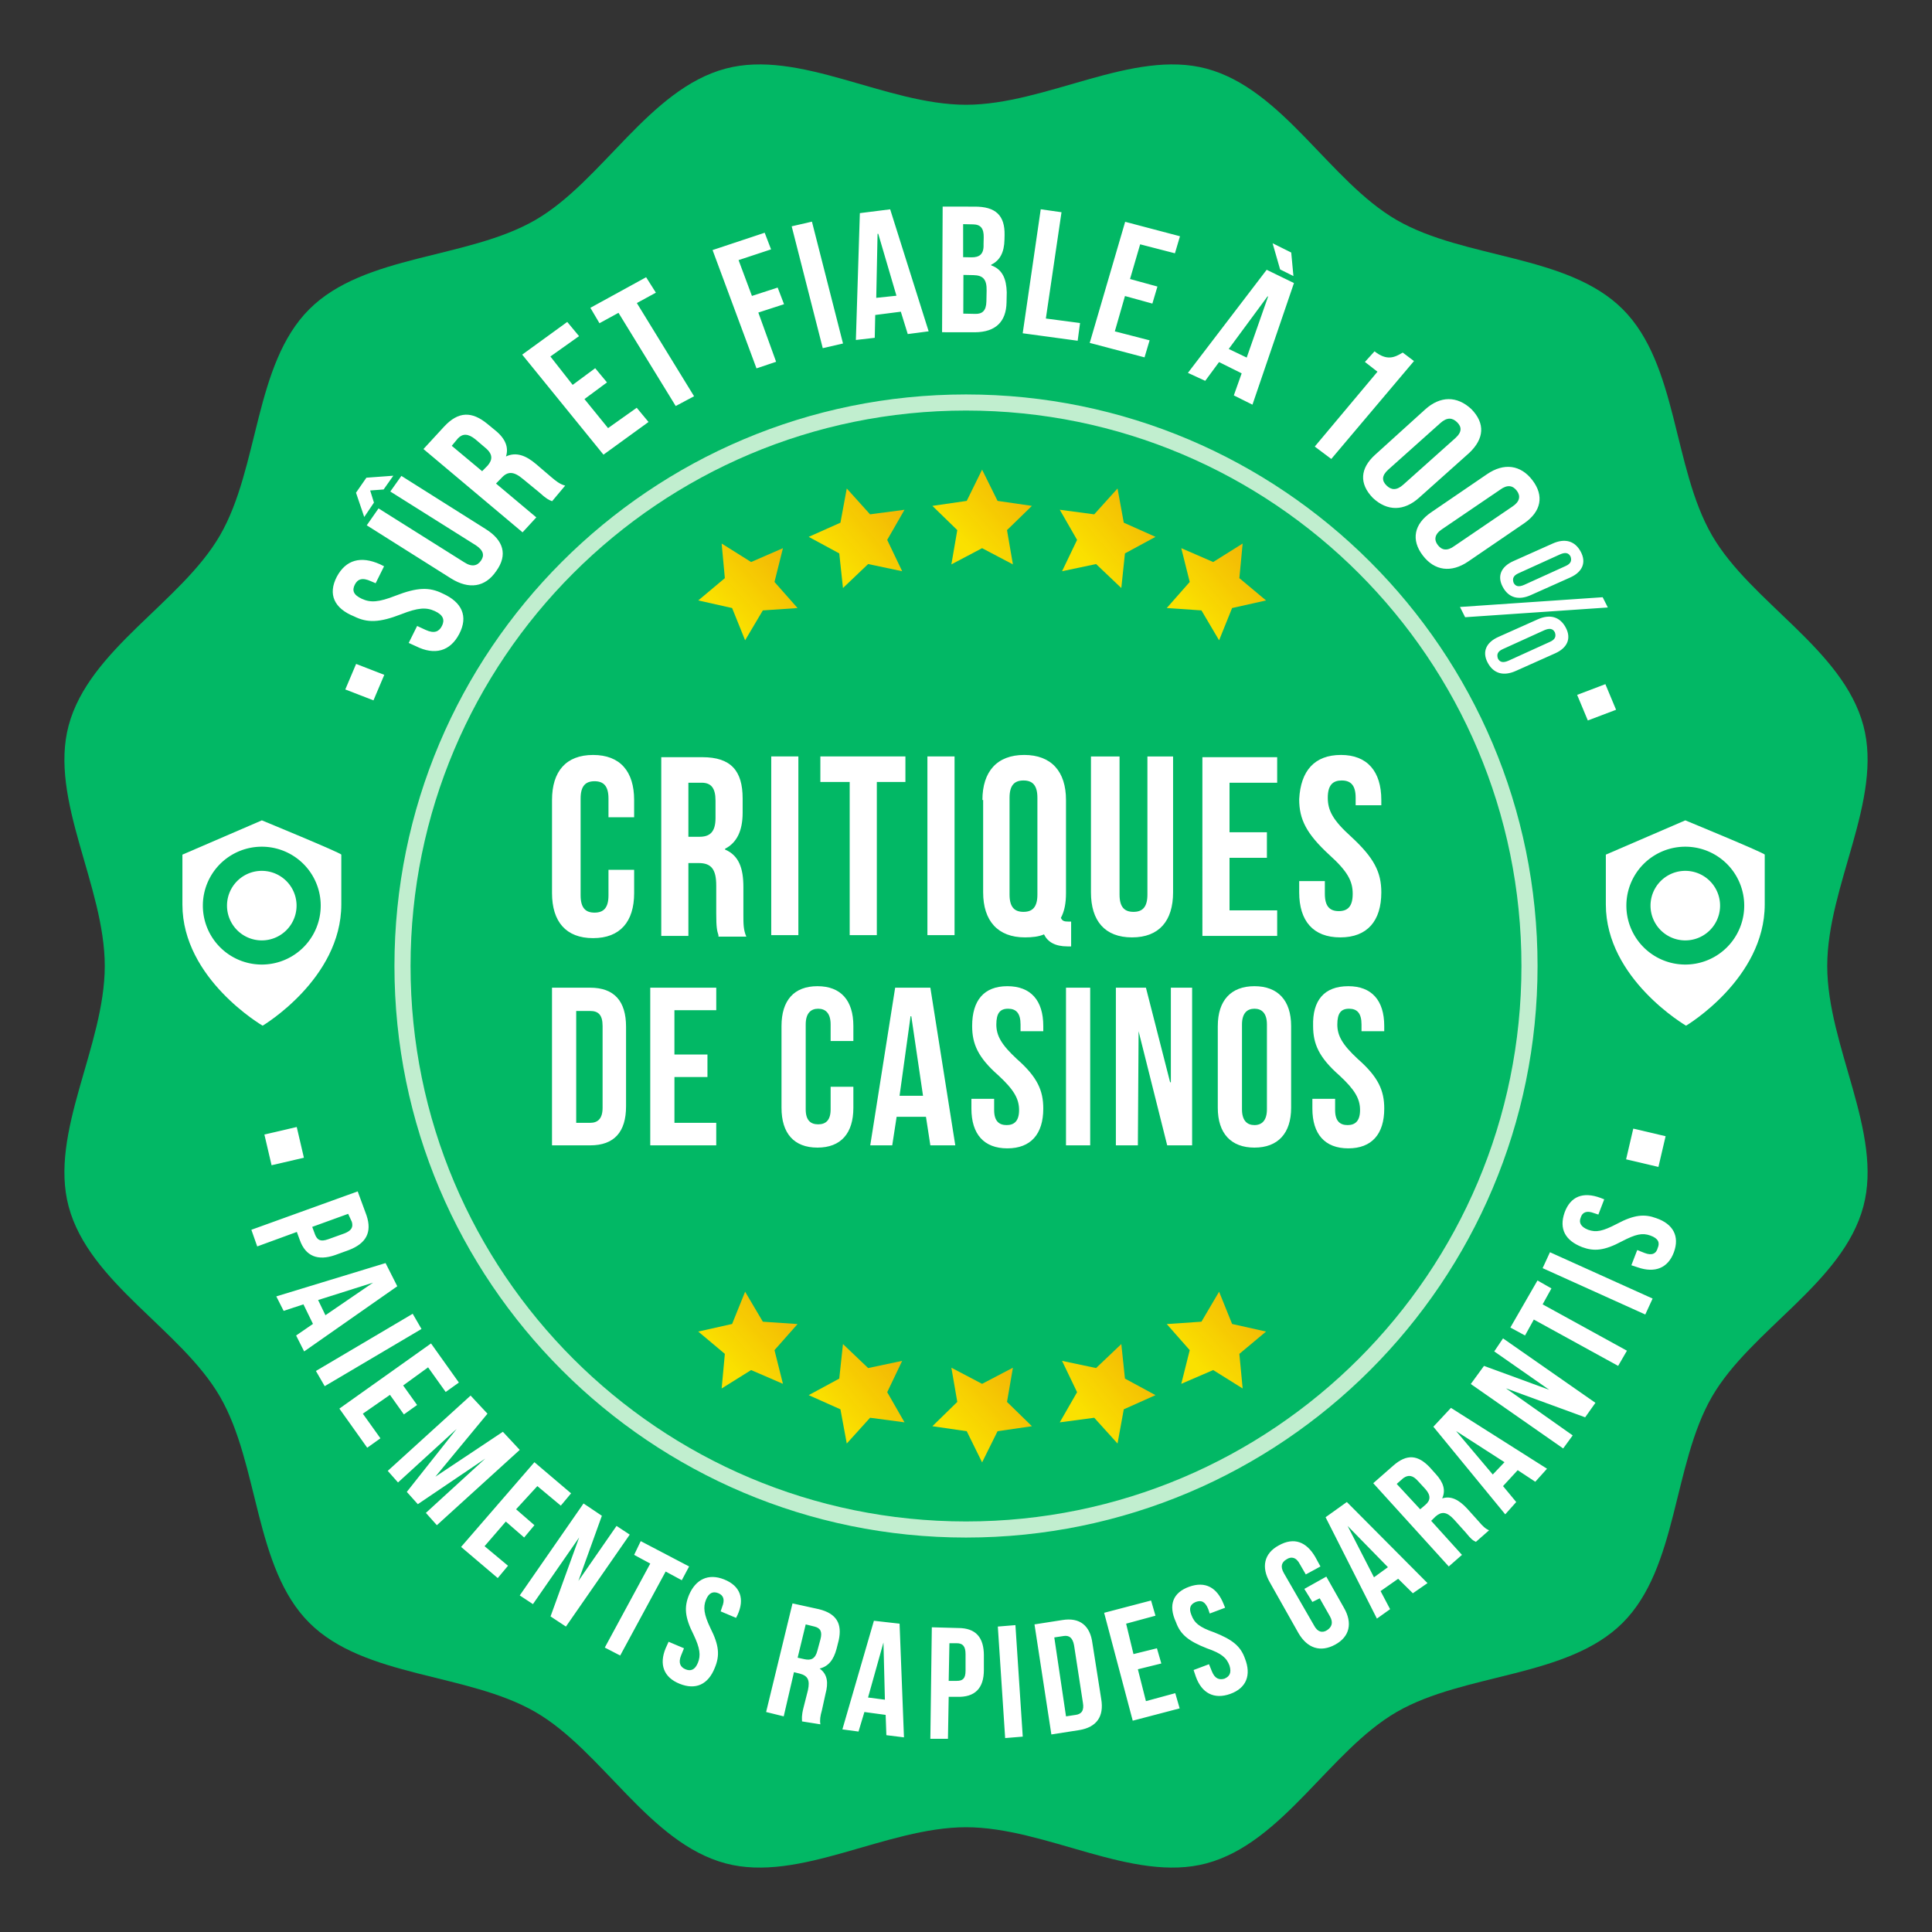 <svg width="120" height="120" fill="none" xmlns="http://www.w3.org/2000/svg"><rect width="100%" height="100%" fill="#333333" stroke="none"/><path d="M6.507 60c0 4.977-3.471 10.346-2.244 14.935 1.269 4.75 6.995 7.656 9.402 11.814 2.438 4.216 2.119 10.619 5.543 14.043 3.424 3.425 9.827 3.105 14.043 5.543 4.158 2.407 7.063 8.133 11.814 9.402 4.589 1.227 9.959-2.244 14.935-2.244 4.977 0 10.346 3.471 14.935 2.244 4.75-1.269 7.656-6.995 11.814-9.402 4.216-2.438 10.619-2.118 14.043-5.543 3.425-3.424 3.105-9.827 5.543-14.043 2.407-4.158 8.133-7.063 9.402-11.814 1.227-4.589-2.244-9.959-2.244-14.935 0-4.977 3.471-10.346 2.244-14.935-1.269-4.75-6.995-7.656-9.402-11.814-2.438-4.216-2.118-10.619-5.543-14.043-3.424-3.424-9.827-3.105-14.043-5.543-4.158-2.407-7.063-8.133-11.814-9.402C70.346 3.036 64.976 6.507 60 6.507c-4.977 0-10.346-3.471-14.935-2.244-4.75 1.269-7.656 6.995-11.814 9.402-4.216 2.438-10.619 2.119-14.043 5.543-3.424 3.424-3.105 9.827-5.543 14.043-2.407 4.158-8.133 7.069-9.402 11.814C3.036 49.66 6.507 55.024 6.507 60z" fill="#02B865"/><path d="M60 95c19.33 0 35-15.67 35-35S79.33 25 60 25 25 40.67 25 60s15.67 35 35 35z" fill="#02B865" stroke="#C1EECF" stroke-miterlimit="10"/><path d="M18.877 71.909l-2.009.466-.446-1.908L18.431 70l.445 1.909zM101.446 70.1l2.008.472-.446 1.908-2.008-.472.446-1.908zM104.724 63.707s-4.982-2.9-4.982-7.525v-3.099l4.935-2.129s4.934 2.03 4.934 2.13v3.098c-.005 4.625-4.887 7.525-4.887 7.525z" fill="#fff"/><path d="M104.677 59.16a2.91 2.91 0 100-5.82 2.91 2.91 0 000 5.82z" stroke="#02B865" stroke-width="1.5" stroke-miterlimit="10"/><path d="M16.312 63.707s-4.982-2.9-4.982-7.525v-3.099l4.935-2.129s4.934 2.03 4.934 2.13v3.098c-.005 4.625-4.887 7.525-4.887 7.525z" fill="#fff"/><path d="M16.26 59.16a2.91 2.91 0 100-5.82 2.91 2.91 0 000 5.82z" stroke="#02B865" stroke-width="1.5" stroke-miterlimit="10"/><path d="M61 34.048l-1.908 1.007.367-2.13-1.547-1.504 2.134-.31.954-1.94.96 1.94 2.134.31-1.547 1.505.367 2.129L61 34.048z" fill="url(#paint0_linear)"/><path d="M68.08 35.034l-2.114.446.934-1.946-1.075-1.872 2.14.284 1.447-1.605.388 2.124 1.971.88-1.898 1.028-.226 2.15-1.567-1.489z" fill="url(#paint1_linear)"/><path d="M74.624 37.913l-2.155-.147 1.427-1.62-.525-2.098 1.982.86 1.83-1.148-.204 2.15 1.657 1.384-2.108.472-.808 2.003-1.096-1.856z" fill="url(#paint2_linear)"/><path d="M53.921 35.034l2.114.446-.929-1.946 1.075-1.872-2.14.284-1.447-1.605-.393 2.124-1.971.88 1.898 1.028.23 2.15 1.563-1.489z" fill="url(#paint3_linear)"/><path d="M47.382 37.913l2.155-.147-1.432-1.62.525-2.098-1.977.86-1.83-1.148.199 2.15-1.652 1.384 2.103.472.808 2.003 1.1-1.856z" fill="url(#paint4_linear)"/><path d="M61 85.953l1.914-1.002-.367 2.124 1.547 1.51-2.134.31L61 90.83l-.954-1.935-2.134-.31 1.547-1.51-.367-2.124L61 85.953z" fill="url(#paint5_linear)"/><path d="M53.921 84.972l2.114-.446-.929 1.945 1.075 1.873-2.14-.284-1.447 1.6-.393-2.124-1.971-.881 1.898-1.028.23-2.145 1.563 1.49z" fill="url(#paint6_linear)"/><path d="M47.382 82.093l2.155.147-1.432 1.62.525 2.092-1.977-.855-1.83 1.144.199-2.15-1.652-1.385 2.103-.472.808-2.003 1.1 1.862z" fill="url(#paint7_linear)"/><path d="M68.08 84.972l-2.114-.446.934 1.945-1.075 1.873 2.14-.284 1.447 1.6.388-2.124 1.971-.881-1.898-1.028-.226-2.145-1.567 1.49z" fill="url(#paint8_linear)"/><path d="M74.624 82.093l-2.155.147 1.427 1.62-.525 2.092 1.982-.855 1.83 1.144-.204-2.15 1.657-1.385-2.108-.472-.808-2.003-1.096 1.862z" fill="url(#paint9_linear)"/><path d="M20.92 35.821c.564-1.052 1.488-1.309 2.687-.772l.248.124-.523 1.053-.29-.124c-.537-.248-.831-.136-1.006.215-.174.351-.096.629.441.877.538.247 1.04.218 2.092-.194 1.347-.523 2.099-.547 2.925-.136 1.2.537 1.599 1.413 1.034 2.504-.566 1.092-1.531 1.348-2.688.772l-.455-.206.523-1.053.537.247c.538.248.833.096 1.007-.255.175-.351.098-.668-.44-.915-.538-.248-1.039-.22-2.091.193-1.347.523-2.099.547-2.925.136-1.242-.499-1.642-1.374-1.076-2.466zM22.624 32.112l-.512-1.509.646-.932 1.672-.123-.602.854-.836.062.235.754-.603.894zm.888-.534l5.316 3.342c.494.326.83.215 1.045-.096.216-.311.18-.627-.314-.953l-5.316-3.342.688-.97 5.234 3.3c1.112.693 1.386 1.605.655 2.615-.689 1.01-1.694 1.147-2.806.454l-5.234-3.3.732-1.05zM34.292 31.131c-.207-.083-.331-.125-.823-.569l-.985-.809c-.575-.484-.95-.492-1.335-.067l-.341.348 2.503 2.102-.854.928-6.155-5.173 1.281-1.392c.897-.967 1.731-.95 2.676-.181l.492.404c.657.526.854 1.082.676 1.63.633-.302 1.254-.053 1.869.473l.944.807c.287.243.533.445.865.53l-.813.969zm-6.233-3.44l1.888 1.576.341-.347c.3-.349.349-.702-.144-1.107l-.615-.525c-.452-.364-.786-.37-1.084-.062l-.386.465zM35.57 23.905l1.398-1.035.733.882-1.399 1.035 1.466 1.804 1.78-1.264.733.883-2.798 2.03-5.048-6.213 2.798-2.031.733.882-1.78 1.264 1.383 1.763zM36.67 19.118l3.462-1.899.606.959-1.182.645 3.554 5.789-1.14.607-3.554-5.789-1.182.646-.565-.958zM46.705 18.38l1.597-.518.396 1.033-1.597.518 1.105 3.058-1.219.409-2.728-7.348 3.237-1.076.396 1.033-2.018.667.83 2.225zM49.173 14.057l1.258-.29 1.93 7.568-1.258.29-1.93-7.568zM57.68 20.579l-1.298.17-.43-1.389-1.59.204-.03 1.418-1.172.134.247-7.878 1.883-.237 2.39 7.578zM54.425 18.5l1.255-.132-1.13-3.846h-.043l-.082 3.978zM62.396 14.607l-.006.276c-.016.787-.277 1.294-.825 1.559v.04c.704.25.942.846.966 1.675l-.013.63c-.024 1.182-.664 1.839-1.958 1.851l-2.046-.003.036-7.803 1.963.002c1.336-.012 1.909.551 1.883 1.773zm-2.574-.684v2.05l.5.01c.5.01.797-.181.768-.812l.01-.433c.01-.552-.193-.793-.652-.802l-.626-.013zm.018 3.153l-.008 2.404.751.016c.418.008.672-.183.684-.774l.014-.67c.015-.71-.23-.95-.815-.963l-.626-.013zM64.642 12.998l1.29.184-.972 6.602 2.124.28-.148 1.1-3.414-.464 1.12-7.702zM70.188 17.33l1.702.468-.314 1.058-1.702-.469-.63 2.194 2.16.557-.315 1.058-3.404-.898 2.201-7.522 3.405.898-.314 1.058-2.16-.557-.629 2.154zM77.792 25.135l-1.157-.576.487-1.37-1.405-.699-.859 1.165-1.075-.495 4.892-6.403 1.695.824-2.578 7.554zm-1.473-3.46l1.116.535 1.33-3.796h-.04l-2.406 3.26zm3.881-5.99l.137 1.461-.827-.411-.467-1.626 1.157.576zM85.374 21.823c.781.607 1.245.38 1.752.076l.699.527-5.136 6.081-1.027-.77 3.895-4.649-.78-.607.597-.658zM88.514 25.436c.936-.848 1.98-.866 2.881-.02.859.886.797 1.83-.14 2.717l-3.105 2.774c-.936.847-1.98.865-2.88.019-.859-.885-.797-1.83.139-2.677l3.105-2.813zm-2.29 3.736c-.425.385-.39.701-.104.983.287.282.62.328 1.045-.057l3.233-2.889c.425-.385.39-.701.104-.983-.287-.282-.62-.328-1.045.057l-3.233 2.89zM92.355 29.457c1.058-.727 2.1-.587 2.83.374.732.961.545 1.942-.514 2.67L91.2 34.871c-1.06.727-2.1.587-2.831-.374-.732-.961-.545-1.942.514-2.67l3.473-2.371zm-2.785 3.41c-.465.306-.514.66-.27.98.243.32.576.406 1.042.061l3.6-2.448c.465-.305.514-.659.27-.98-.244-.32-.576-.405-1.042-.06l-3.6 2.448zM99.545 37.095l.32.637-8.863.605-.32-.637 8.863-.605zm-4.037 1.375c.759-.34 1.382-.169 1.743.509.362.677.1 1.263-.66 1.602l-2.443 1.092c-.759.34-1.381.169-1.743-.509-.362-.677-.1-1.263.66-1.602l2.443-1.092zm-2.167 1.847c-.337.15-.383.346-.304.585.12.239.328.282.665.132l2.57-1.169c.338-.15.384-.347.305-.585-.12-.239-.328-.282-.665-.132l-2.571 1.169zm3.1-6.557c.758-.34 1.381-.169 1.743.509.361.677.099 1.263-.66 1.602l-2.444 1.092c-.758.34-1.38.169-1.742-.509-.362-.677-.1-1.263.659-1.602l2.444-1.092zm-2.126 1.847c-.337.151-.383.347-.304.585.12.24.328.283.665.132l2.57-1.168c.338-.151.384-.347.305-.585-.12-.24-.328-.283-.665-.132l-2.57 1.168zM22.119 41.237l1.75.678-.672 1.586-1.75-.678.672-1.586zM100.377 44.085l-1.754.665-.664-1.59 1.754-.666.664 1.59zM21.67 77.643l-.865.315c-1.047.36-1.822.09-2.186-.945l-.182-.495-2.46.9-.364-1.034L22.217 74l.547 1.484c.364 1.08-.046 1.754-1.093 2.159zm-.045-2.249l-2.232.81.183.494c.136.315.318.45.82.27l1.001-.36c.456-.18.547-.404.456-.72l-.228-.494zM18.892 83.94l-.5-.99 1.047-.72-.592-1.214-1.23.405-.455-.9 6.786-2.069.728 1.44-5.784 4.047zm.866-3.194l.455.945 2.96-2.024-3.415 1.08zM25.633 81.6l.547.945-6.012 3.553-.546-.945 6.011-3.552zM25.04 86.053l.866 1.214-.82.585-.865-1.215-1.685 1.17 1.093 1.529-.82.585-1.73-2.43 5.693-4.047 1.73 2.429-.82.585-1.093-1.53-1.548 1.125zM27.044 91.72l4.19-2.789 1.048 1.124-5.147 4.678-.683-.765 3.69-3.373-4.19 2.833-.684-.764 3.097-3.913-3.643 3.328-.638-.72 5.146-4.677 1.048 1.125-3.234 3.912zM32.055 93.743l1.139.99-.638.764-1.139-.99-1.32 1.53 1.457 1.214-.638.765-2.277-1.934 4.555-5.262 2.277 1.934-.638.764-1.457-1.214-1.321 1.44zM35.97 95.497l-2.868 4.138-.82-.54 3.962-5.712 1.139.765-1.458 4.048 2.369-3.418.82.54-3.963 5.711-.956-.63 1.776-4.902zM39.797 95.722l3.005 1.574-.455.855-1.002-.54-2.824 5.217-.956-.495 2.824-5.217-1.002-.54.41-.854zM44.989 98.106c1.002.404 1.275 1.214.82 2.203l-.091.18-.957-.404.091-.27c.182-.45.091-.72-.227-.855-.32-.135-.593-.045-.775.405-.182.45-.136.899.273 1.754.547 1.079.593 1.709.274 2.473-.41 1.035-1.184 1.395-2.186.99s-1.276-1.214-.866-2.204l.183-.405.956.405-.182.45c-.182.45-.046.72.273.854.319.135.592.045.774-.404.182-.45.137-.9-.273-1.754-.547-1.08-.592-1.71-.273-2.474.41-.944 1.184-1.349 2.186-.944zM49.816 106.92c0-.179-.045-.314.091-.854l.274-1.079c.136-.63 0-.9-.502-1.035l-.364-.09-.637 2.744-1.093-.27 1.639-6.746 1.64.36c1.093.269 1.457.899 1.23 1.933l-.137.54c-.182.675-.501 1.08-1.048 1.214.501.36.547.9.364 1.574l-.227 1.035c-.091.315-.137.585-.091.854l-1.139-.18zm.228-6.026l-.501 2.069.41.09c.41.09.683 0 .82-.54l.182-.674c.136-.495 0-.72-.365-.81l-.546-.135zM56.147 107.91l-1.093-.135-.045-1.26-1.32-.179-.365 1.214-1.002-.135 1.958-6.746 1.594.18.273 7.061zm-2.231-2.474l1.047.135-.09-3.553-.957 3.418zM61.11 102.828v.9c0 1.124-.546 1.709-1.684 1.664h-.501L58.879 108h-1.093l.091-6.926 1.64.045c1.093 0 1.594.585 1.594 1.709zm-2.14-.764l-.045 2.338h.5c.365 0 .547-.135.547-.629v-1.035c0-.494-.182-.674-.546-.674h-.456zM61.977 101.029l1.093-.09.455 6.926-1.093.09-.455-6.926zM64.254 100.894l1.73-.27c1.094-.18 1.731.36 1.868 1.439l.546 3.463c.183 1.08-.273 1.754-1.366 1.934l-1.73.27-1.048-6.836zm1.23.81l.728 4.902.592-.09c.365-.045.547-.27.456-.765l-.547-3.553c-.09-.494-.319-.629-.637-.584l-.592.09zM70.402 102.738l1.457-.36.273.944-1.457.36.501 1.979 1.822-.495.273.945-2.915.764-1.776-6.701 2.915-.764.273.944-1.822.495.456 1.889zM73.863 98.555c1.002-.36 1.73.045 2.14 1.08l.092.224-.957.36-.09-.27c-.183-.45-.41-.584-.775-.45-.319.135-.456.36-.273.81.182.495.5.765 1.412 1.079 1.138.45 1.64.855 1.912 1.619.41 1.035.091 1.844-.91 2.204-1.002.36-1.777-.045-2.141-1.079l-.137-.405.957-.36.182.45c.182.45.455.54.774.45.319-.135.455-.36.319-.81-.182-.495-.501-.764-1.412-1.079-1.139-.45-1.64-.855-1.913-1.619-.5-1.08-.182-1.844.82-2.204zM81.014 98.69l1.366-.764 1.093 1.934c.547.944.365 1.799-.546 2.293-.911.495-1.73.225-2.278-.719l-1.776-3.148c-.546-.945-.364-1.8.547-2.294.956-.54 1.73-.225 2.277.72l.319.584-.911.495-.364-.63c-.228-.45-.547-.494-.82-.314-.319.18-.41.45-.182.854l1.867 3.238c.228.45.547.495.82.315.273-.18.41-.45.182-.855l-.638-1.124-.455.225-.501-.81zM88.665 98.33l-.91.63-.912-.9-1.093.765.592 1.124-.82.585-3.188-6.296 1.321-.945 5.01 5.037zm-3.325-.36l.866-.63-2.505-2.563 1.64 3.194zM91.671 95.767c-.182-.09-.273-.135-.638-.585l-.728-.81c-.456-.494-.775-.494-1.139-.18l-.273.27 1.913 2.114-.82.72-4.691-5.172 1.23-1.08c.865-.764 1.548-.674 2.277.09l.364.406c.501.54.638 1.034.41 1.529.547-.18 1.048.09 1.549.63l.728.809c.228.27.41.45.638.54l-.82.719zm-4.919-3.598l1.458 1.574.319-.27c.318-.27.364-.584 0-.989l-.456-.495c-.319-.36-.592-.404-.91-.18l-.41.36zM96.088 91.225l-.728.81-1.093-.72-.911.989.82.99-.683.764-4.464-5.442 1.093-1.17 5.966 3.779zm-3.37.36l.729-.765-3.006-1.934 2.277 2.698zM93.539 86.233l4.144 2.923-.592.81-5.738-4.003.82-1.124 4.053 1.484-3.416-2.384.546-.81 5.739 4.003-.638.9-4.918-1.8zM93.811 82.455l1.685-2.923.866.494-.547.99 5.237 2.878-.546.944-5.238-2.878-.546.99-.911-.495zM95.815 78.767l.456-.989 6.376 2.878-.455.99-6.377-2.879zM97.182 75.304c.364-.99 1.139-1.304 2.232-.9l.227.09-.364.945-.273-.09c-.456-.18-.729-.045-.82.27-.136.315 0 .585.456.764.5.18.91.09 1.776-.36 1.093-.584 1.73-.629 2.459-.36 1.048.36 1.458 1.125 1.093 2.115-.364.99-1.184 1.304-2.231.944l-.41-.135.364-.944.455.18c.456.18.729.045.82-.315.137-.315.046-.585-.455-.765-.501-.18-.911-.09-1.776.36-1.094.585-1.731.63-2.46.36-1.047-.405-1.457-1.124-1.093-2.159zM39.388 53.98v1.491c0 1.772-.866 2.798-2.55 2.798-1.686 0-2.551-1.026-2.551-2.798V49.69c0-1.772.865-2.798 2.55-2.798 1.685 0 2.55 1.026 2.55 2.798v1.073h-1.593v-1.166c0-.793-.32-1.073-.866-1.073s-.865.28-.865 1.073v6.015c0 .793.319 1.073.865 1.073.547 0 .866-.28.866-1.073v-1.585h1.594v-.047zM44.624 58.083c-.09-.28-.137-.466-.137-1.352v-1.726c0-1.026-.318-1.399-1.093-1.399h-.637v4.524h-1.685V47.03h2.55c1.776 0 2.505.84 2.505 2.565v.886c0 1.12-.364 1.865-1.093 2.238v.047c.865.373 1.139 1.166 1.139 2.332v1.725c0 .56 0 .933.182 1.352h-1.73v-.093zm-1.867-9.513v3.404h.683c.638 0 1.002-.28 1.002-1.166v-1.072c0-.793-.273-1.12-.865-1.12h-.82v-.046zM47.903 46.984h1.685v11.099h-1.685V46.984zM50.954 46.984h5.283v1.586h-1.776v9.513h-1.685V48.57h-1.822v-1.586zM57.603 46.984h1.686v11.099h-1.686V46.984zM61.02 49.69c0-1.773.91-2.799 2.595-2.799 1.686 0 2.596 1.026 2.596 2.798v5.782c0 .607-.09 1.12-.318 1.54.09.186.182.232.5.232h.137v1.54h-.227c-.775 0-1.23-.28-1.458-.747-.319.14-.728.187-1.184.187-1.685 0-2.596-1.026-2.596-2.798v-5.736h-.045zm1.685 5.875c0 .793.318 1.072.865 1.072.547 0 .865-.28.865-1.072v-6.016c0-.792-.319-1.072-.865-1.072-.547 0-.865.28-.865 1.072v6.016zM69.537 46.984v8.58c0 .794.319 1.073.865 1.073.547 0 .866-.28.866-1.072v-8.58h1.594v8.44c0 1.772-.866 2.798-2.55 2.798-1.686 0-2.551-1.026-2.551-2.798v-8.44h1.776zM76.368 51.694h2.322v1.586h-2.322v3.264h2.96v1.586h-4.645V47.03h4.645v1.586h-2.96v3.077zM83.29 46.891c1.64 0 2.506 1.026 2.506 2.798v.327h-1.594v-.467c0-.792-.32-1.072-.866-1.072s-.865.28-.865 1.072c0 .793.319 1.4 1.457 2.425 1.412 1.306 1.868 2.192 1.868 3.45 0 1.773-.866 2.799-2.55 2.799-1.686 0-2.551-1.026-2.551-2.798v-.7h1.594v.793c0 .793.319 1.073.865 1.073.547 0 .865-.28.865-1.073 0-.793-.318-1.399-1.457-2.425-1.412-1.305-1.867-2.191-1.867-3.45.09-1.773.956-2.752 2.596-2.752zM34.286 61.347h2.368c1.503 0 2.231.84 2.231 2.425v4.943c0 1.586-.728 2.425-2.231 2.425h-2.368v-9.793zm1.503 1.4v6.994h.865c.455 0 .774-.233.774-.933v-5.083c0-.699-.273-.932-.774-.932h-.865v-.047zM41.891 65.498h2.05v1.398h-2.05v2.845h2.596v1.399h-4.099v-9.793h4.1v1.4H41.89v2.75zM53.004 67.503v1.305c0 1.586-.774 2.472-2.231 2.472-1.458 0-2.232-.886-2.232-2.472v-5.083c0-1.585.774-2.471 2.232-2.471 1.457 0 2.231.886 2.231 2.471v.933h-1.412v-1.026c0-.7-.318-.979-.774-.979-.455 0-.774.28-.774.98v5.269c0 .7.319.932.774.932.456 0 .774-.233.774-.932v-1.4h1.412zM59.335 71.14h-1.549l-.273-1.772h-1.822l-.273 1.772h-1.366l1.548-9.793h2.186l1.549 9.793zm-3.462-3.078h1.458l-.729-4.943h-.045l-.684 4.943zM62.568 61.254c1.457 0 2.232.886 2.232 2.471v.327h-1.412v-.42c0-.7-.273-.979-.774-.979s-.73.28-.73.98c0 .699.32 1.258 1.276 2.144 1.275 1.12 1.64 1.959 1.64 3.078 0 1.585-.775 2.471-2.232 2.471-1.457 0-2.232-.885-2.232-2.471v-.606h1.412v.7c0 .699.32.932.775.932s.774-.233.774-.933c0-.7-.319-1.259-1.275-2.145-1.276-1.119-1.64-1.958-1.64-3.078 0-1.585.729-2.471 2.186-2.471zM66.211 61.347h1.503v9.793h-1.503v-9.793zM70.72 64.052l-.045 7.088h-1.366v-9.793h1.867l1.503 5.876h.045v-5.876h1.321v9.793h-1.548l-1.777-7.088zM75.64 63.725c0-1.585.819-2.471 2.276-2.471 1.458 0 2.278.886 2.278 2.471v5.083c0 1.586-.82 2.472-2.278 2.472-1.457 0-2.277-.886-2.277-2.472v-5.083zm1.502 5.177c0 .7.319.979.774.979.456 0 .775-.28.775-.98v-5.269c0-.7-.32-.979-.775-.979s-.774.28-.774.98v5.269zM83.746 61.254c1.457 0 2.231.886 2.231 2.471v.327h-1.411v-.42c0-.7-.274-.979-.775-.979-.5 0-.728.28-.728.98 0 .699.318 1.258 1.275 2.144 1.275 1.12 1.64 1.959 1.64 3.078 0 1.585-.775 2.471-2.232 2.471-1.458 0-2.232-.885-2.232-2.471v-.606h1.412v.7c0 .699.319.932.774.932.456 0 .775-.233.775-.933 0-.7-.32-1.259-1.276-2.145-1.275-1.119-1.64-1.958-1.64-3.078-.045-1.585.684-2.471 2.187-2.471z" fill="#fff"/><defs><linearGradient id="paint0_linear" x1="59.12" y1="32.992" x2="63.194" y2="29.227" gradientUnits="userSpaceOnUse"><stop stop-color="#FAE100"/><stop offset="1" stop-color="#FFB500" stop-opacity=".95"/></linearGradient><linearGradient id="paint1_linear" x1="66.987" y1="34.355" x2="71.222" y2="30.774" gradientUnits="userSpaceOnUse"><stop stop-color="#FAE100"/><stop offset="1" stop-color="#FFB500" stop-opacity=".95"/></linearGradient><linearGradient id="paint2_linear" x1="73.674" y1="37.662" x2="77.826" y2="33.915" gradientUnits="userSpaceOnUse"><stop stop-color="#FAE100"/><stop offset="1" stop-color="#FFB500" stop-opacity=".95"/></linearGradient><linearGradient id="paint3_linear" x1="51.392" y1="34.355" x2="55.628" y2="30.77" gradientUnits="userSpaceOnUse"><stop stop-color="#FAE100"/><stop offset="1" stop-color="#FFB500" stop-opacity=".95"/></linearGradient><linearGradient id="paint4_linear" x1="44.575" y1="37.662" x2="48.727" y2="33.915" gradientUnits="userSpaceOnUse"><stop stop-color="#FAE100"/><stop offset="1" stop-color="#FFB500" stop-opacity=".95"/></linearGradient><linearGradient id="paint5_linear" x1="59.12" y1="88.768" x2="63.19" y2="85.004" gradientUnits="userSpaceOnUse"><stop stop-color="#FAE100"/><stop offset="1" stop-color="#FFB500" stop-opacity=".95"/></linearGradient><linearGradient id="paint6_linear" x1="51.392" y1="87.494" x2="55.625" y2="83.908" gradientUnits="userSpaceOnUse"><stop stop-color="#FAE100"/><stop offset="1" stop-color="#FFB500" stop-opacity=".95"/></linearGradient><linearGradient id="paint7_linear" x1="44.575" y1="84.133" x2="48.727" y2="80.387" gradientUnits="userSpaceOnUse"><stop stop-color="#FAE100"/><stop offset="1" stop-color="#FFB500" stop-opacity=".95"/></linearGradient><linearGradient id="paint8_linear" x1="66.987" y1="87.494" x2="71.219" y2="83.912" gradientUnits="userSpaceOnUse"><stop stop-color="#FAE100"/><stop offset="1" stop-color="#FFB500" stop-opacity=".95"/></linearGradient><linearGradient id="paint9_linear" x1="73.674" y1="84.133" x2="77.826" y2="80.387" gradientUnits="userSpaceOnUse"><stop stop-color="#FAE100"/><stop offset="1" stop-color="#FFB500" stop-opacity=".95"/></linearGradient></defs></svg>

